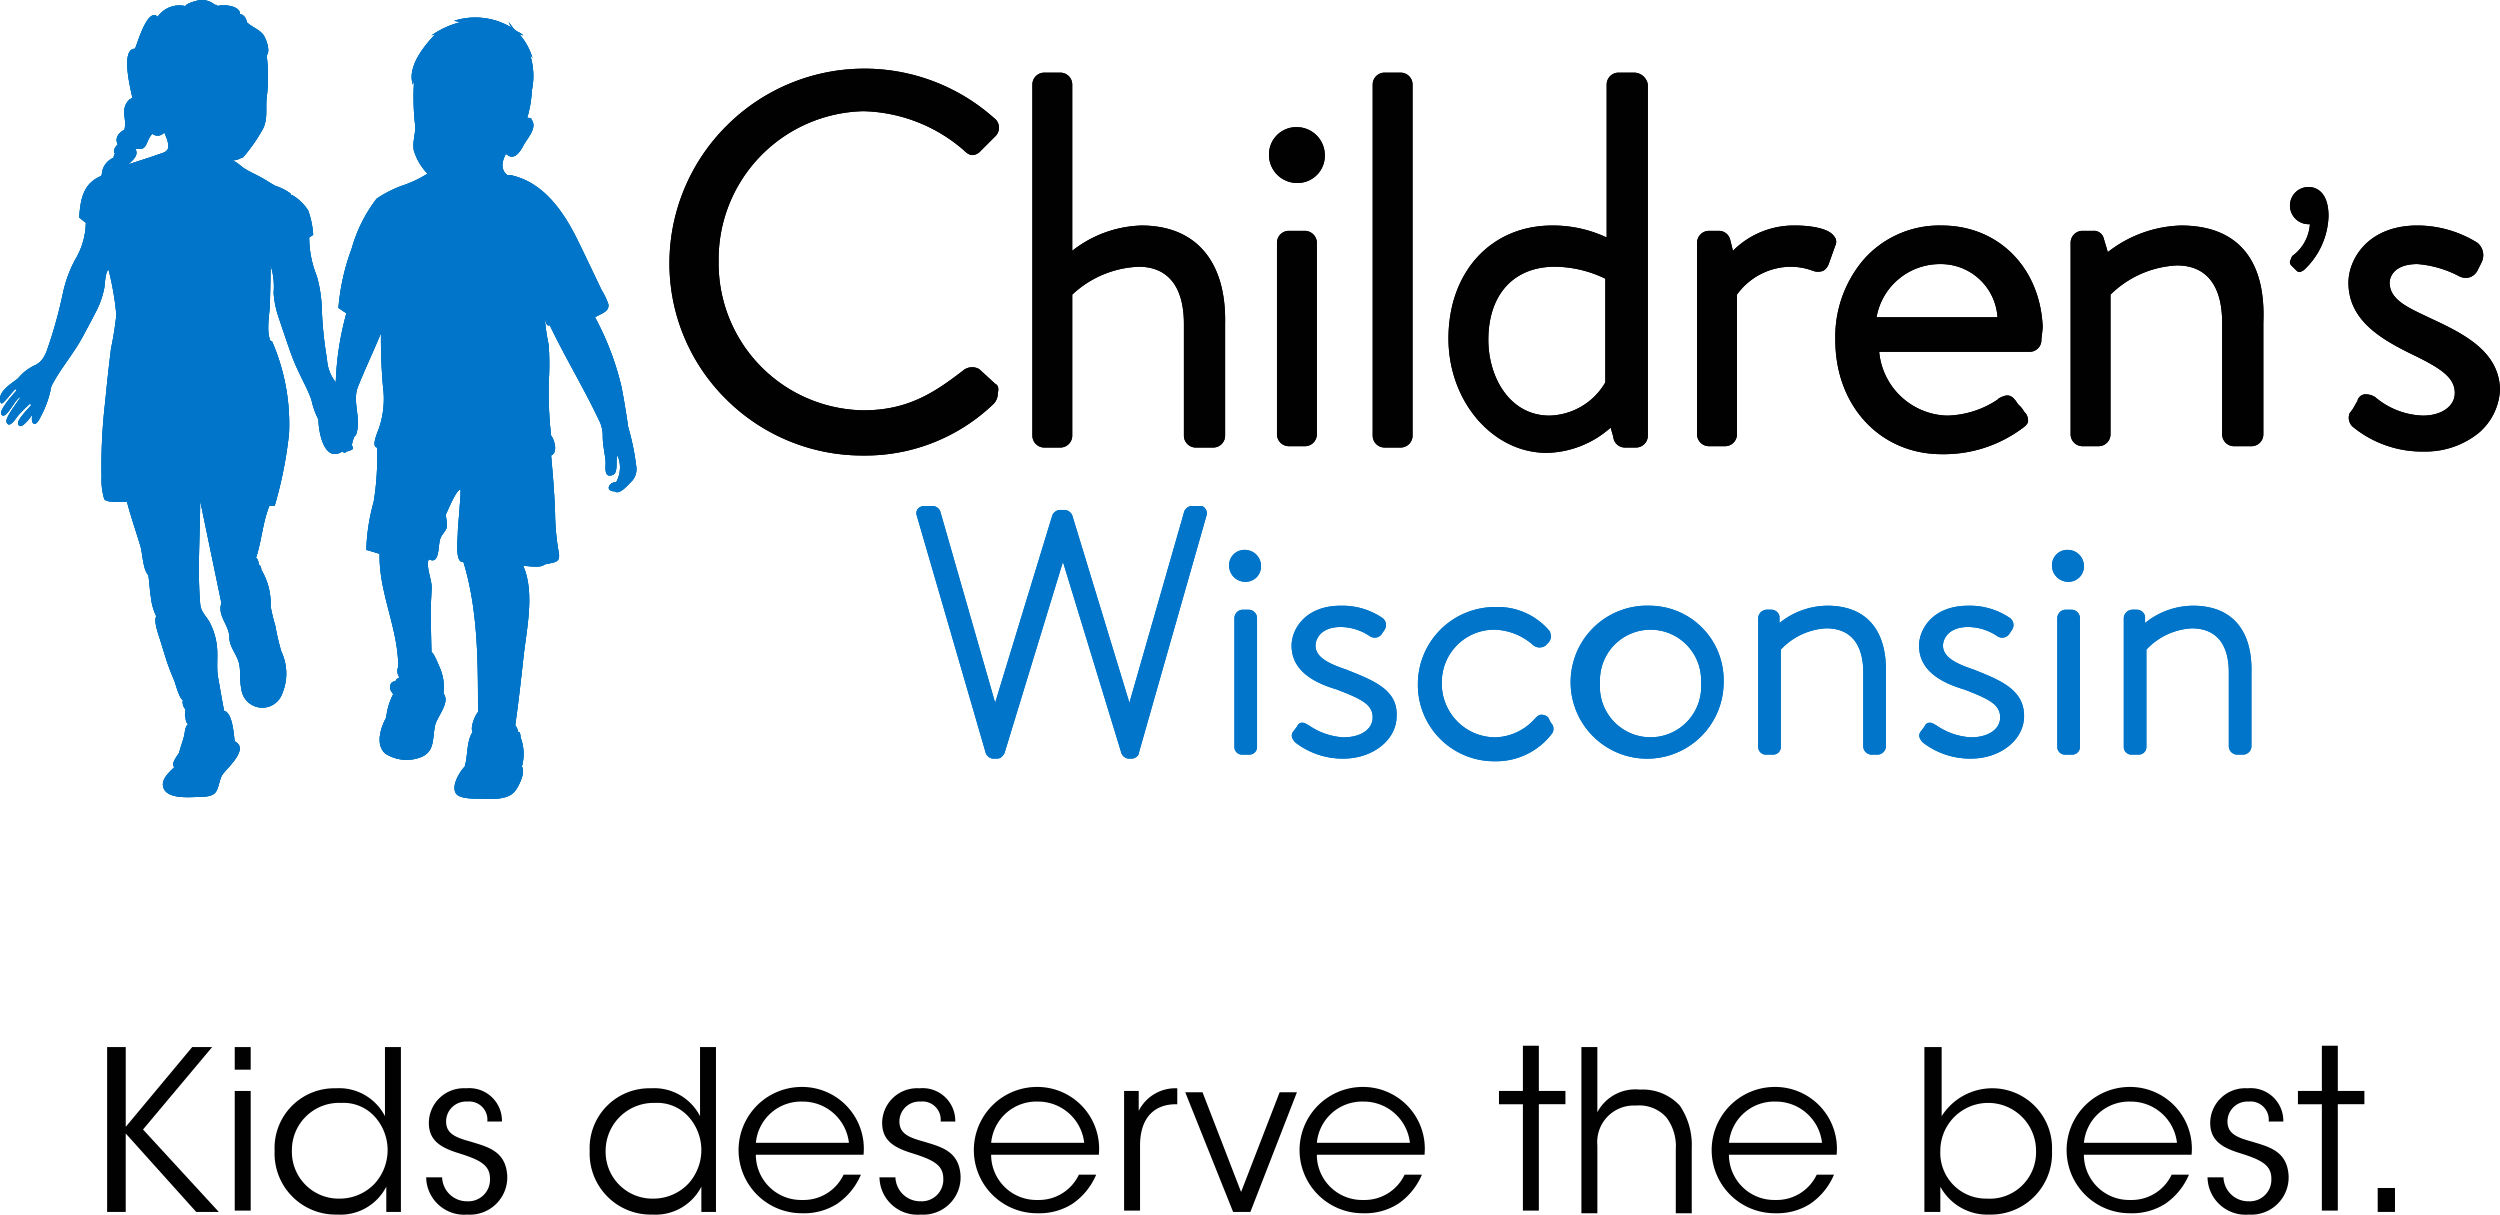 <svg xmlns="http://www.w3.org/2000/svg" id="Layer_1" data-name="Layer 1" viewBox="0 0 193.558 94.037"><defs><style>.cls-1{fill:#010101;}.cls-2{fill:#0075c9;}.cls-3{fill:#0277ba;}</style></defs><title>CW_KDTB_200x100_Option1</title><path class="cls-1" d="M79.489,32.416l-1.235-1.132a1.092,1.092,0,0,0-1.235.103c-2.264,1.75-4.323,3.088-7.719,3.088A11.38,11.38,0,0,1,58.081,22.947,11.47,11.47,0,0,1,69.3,11.316,12.287,12.287,0,0,1,77.019,14.301c.309.309.515.412.72.412a.89.89,0,0,0,.618-.309l1.132-1.132a.926.926,0,0,0-.103-1.441,15.077,15.077,0,0,0-20.688.618,15.039,15.039,0,0,0-4.426,10.601,14.791,14.791,0,0,0,4.426,10.601,14.943,14.943,0,0,0,10.601,4.323,14.328,14.328,0,0,0,10.087-4.014,1.169,1.169,0,0,0,.309-.823C79.798,32.724,79.695,32.519,79.489,32.416Z" transform="translate(-2.442 -2.707)"></path><path class="cls-1" d="M90.811,20.168a9.08,9.08,0,0,0-5.352,1.956V9.258a.922.922,0,0,0-.926-.926h-1.235a.922.922,0,0,0-.926.926V36.43a.922.922,0,0,0,.926.926h1.235a.922.922,0,0,0,.926-.926v-10.91a7.938,7.938,0,0,1,5.146-2.161c2.264,0,3.499,1.544,3.499,4.426v8.646a.922.922,0,0,0,.926.926h1.338a.922.922,0,0,0,.926-.926V27.784C97.398,22.947,95.031,20.168,90.811,20.168Z" transform="translate(-2.442 -2.707)"></path><path class="cls-1" d="M102.853,12.551a2.111,2.111,0,0,0-2.161,2.161,2.174,2.174,0,0,0,2.161,2.161,2.111,2.111,0,0,0,2.161-2.161A2.174,2.174,0,0,0,102.853,12.551Z" transform="translate(-2.442 -2.707)"></path><path class="cls-1" d="M103.471,20.579h-1.235a.922.922,0,0,0-.926.926V36.327a.922.922,0,0,0,.926.926h1.235a.922.922,0,0,0,.926-.926V21.609A.946.946,0,0,0,103.471,20.579Z" transform="translate(-2.442 -2.707)"></path><path class="cls-1" d="M110.881,8.331h-1.235a.922.922,0,0,0-.926.926V36.43a.922.922,0,0,0,.926.926h1.235a.922.922,0,0,0,.926-.926V9.258A.922.922,0,0,0,110.881,8.331Z" transform="translate(-2.442 -2.707)"></path><path class="cls-1" d="M128.996,8.331h-1.235a.922.922,0,0,0-.926.926V21.094a9.766,9.766,0,0,0-4.22-.926c-4.735,0-8.028,3.602-8.028,8.749,0,4.837,3.397,8.852,7.616,8.852a7.67,7.67,0,0,0,4.94-1.956l.206.72a.901.901,0,0,0,.926.823h.823a.922.922,0,0,0,.926-.926V9.258A1.094,1.094,0,0,0,128.996,8.331Zm-2.264,15.953v8.028a5.146,5.146,0,0,1-4.323,2.573c-3.088,0-4.735-2.985-4.735-5.867,0-3.499,1.956-5.661,5.146-5.661A9.09,9.09,0,0,1,126.732,24.285Z" transform="translate(-2.442 -2.707)"></path><path class="cls-1" d="M144.435,20.991c-.412-.618-1.853-.823-2.985-.823a6.642,6.642,0,0,0-4.837,1.956l-.206-.823a.902.902,0,0,0-.926-.72h-.72a.922.922,0,0,0-.926.926V36.327a.922.922,0,0,0,.926.926h1.235a.922.922,0,0,0,.926-.926V25.52a5.173,5.173,0,0,1,4.323-2.161,5.056,5.056,0,0,1,1.544.309,1.127,1.127,0,0,0,.823,0,1.027,1.027,0,0,0,.412-.515l.515-1.441A.634.634,0,0,0,144.435,20.991Z" transform="translate(-2.442 -2.707)"></path><path class="cls-1" d="M152.772,20.168a7.802,7.802,0,0,0-6.073,2.676,9.224,9.224,0,0,0-2.161,6.175c0,5.146,3.499,8.852,8.234,8.852a10.178,10.178,0,0,0,6.175-1.956c.309-.206.515-.412.515-.618a.934.934,0,0,0-.309-.72,1.807,1.807,0,0,0-.412-.515c-.103-.103-.206-.309-.309-.412-.412-.515-.823-.309-1.235-.103l-.103.103a7.275,7.275,0,0,1-3.911,1.235,5.439,5.439,0,0,1-5.249-4.94h11.63a.907.907,0,0,0,.926-.823c0-.309.103-.823.103-1.132C160.388,23.461,157.197,20.168,152.772,20.168Zm4.323,7.102h-9.366a4.983,4.983,0,0,1,4.94-4.117A4.394,4.394,0,0,1,157.094,27.269Z" transform="translate(-2.442 -2.707)"></path><path class="cls-1" d="M171.298,20.168a9.621,9.621,0,0,0-5.661,2.058l-.309-1.029a.783.783,0,0,0-.823-.618h-.823a.922.922,0,0,0-.926.926V36.327a.922.922,0,0,0,.926.926h1.235a.922.922,0,0,0,.926-.926V25.52a7.859,7.859,0,0,1,5.146-2.264c2.264,0,3.499,1.544,3.499,4.426v8.646a.922.922,0,0,0,.926.926h1.338a.922.922,0,0,0,.926-.926V27.681C177.885,22.741,175.621,20.168,171.298,20.168Z" transform="translate(-2.442 -2.707)"></path><path class="cls-1" d="M181.179,17.183a1.441,1.441,0,0,0,0,2.882h.103a3.321,3.321,0,0,1-1.235,2.367h0c-.206.103-.206.309-.309.515a.378.378,0,0,0,.103.309l.309.309c.103.103.206.206.309.206a.78.78,0,0,0,.412-.206,5.953,5.953,0,0,0,1.853-4.117C182.723,17.389,181.59,17.183,181.179,17.183Z" transform="translate(-2.442 -2.707)"></path><path class="cls-1" d="M190.442,27.269l-.206-.103c-1.544-.72-2.779-1.338-2.779-2.573,0-.309.206-1.441,2.161-1.441a8.356,8.356,0,0,1,3.191.926,1.094,1.094,0,0,0,.823.103,1.054,1.054,0,0,0,.618-.515l.309-.618a1.246,1.246,0,0,0-.309-1.544,8.842,8.842,0,0,0-4.632-1.338c-3.911,0-5.352,2.676-5.352,4.426,0,2.882,2.47,4.323,4.735,5.455,2.367,1.132,3.499,1.853,3.499,3.088,0,1.029-1.029,1.75-2.47,1.75a5.993,5.993,0,0,1-3.705-1.441,1.384,1.384,0,0,0-.823-.206.684.684,0,0,0-.515.412c0,.103-.103.206-.206.412a3.204,3.204,0,0,1-.412.618h0a.936.936,0,0,0,.309,1.132,8.469,8.469,0,0,0,5.455,1.853,6.545,6.545,0,0,0,4.22-1.441A4.671,4.671,0,0,0,196,32.827C195.897,29.843,193.118,28.505,190.442,27.269Z" transform="translate(-2.442 -2.707)"></path><path class="cls-2" d="M95.34,41.885h-.618a.652.652,0,0,0-.618.515L89.885,57.118,85.459,42.605a.689.689,0,0,0-.72-.412h-.103a.689.689,0,0,0-.72.412L79.489,57.118,75.269,42.399a.652.652,0,0,0-.618-.515H74.034a.665.665,0,0,0-.515.206.522.522,0,0,0-.103.515l5.352,18.424a.684.684,0,0,0,.515.412h.309c.309,0,.412-.103.618-.412l4.529-14.821,4.529,14.821a.684.684,0,0,0,.515.412h.309c.206,0,.515-.206.515-.412l5.249-18.424a.522.522,0,0,0-.103-.515A.411.411,0,0,0,95.34,41.885Z" transform="translate(-2.442 -2.707)"></path><path class="cls-2" d="M98.839,45.281A1.189,1.189,0,0,0,97.604,46.516a1.252,1.252,0,0,0,1.235,1.235,1.189,1.189,0,0,0,1.235-1.235A1.252,1.252,0,0,0,98.839,45.281Z" transform="translate(-2.442 -2.707)"></path><path class="cls-2" d="M99.148,49.913H98.633a.664.664,0,0,0-.618.618v9.984a.593.593,0,0,0,.618.618h.515a.593.593,0,0,0,.618-.618v-9.984A.664.664,0,0,0,99.148,49.913Z" transform="translate(-2.442 -2.707)"></path><path class="cls-2" d="M106.661,54.545c-1.544-.515-2.367-1.029-2.367-1.853,0-.515.412-1.441,1.956-1.441a4.095,4.095,0,0,1,2.264.72.67.67,0,0,0,.926-.206l.206-.309a.67.67,0,0,0-.206-.926,5.523,5.523,0,0,0-3.191-.926c-2.779,0-3.808,1.853-3.808,3.088,0,1.956,1.75,2.882,3.499,3.397,1.853.72,2.779,1.132,2.779,2.161,0,.926-.926,1.544-2.264,1.544a5.229,5.229,0,0,1-2.676-.926c-.206-.103-.309-.206-.515-.206s-.309.103-.412.309l-.309.412h0c-.206.309,0,.618.206.823a5.993,5.993,0,0,0,3.705,1.235c2.264,0,4.117-1.441,4.117-3.294C110.675,56.088,108.72,55.368,106.661,54.545Z" transform="translate(-2.442 -2.707)"></path><path class="cls-2" d="M122.306,58.25a.786.786,0,0,0-.515-.206c-.206,0-.309.103-.515.309h0a4.251,4.251,0,0,1-3.088,1.441,4.152,4.152,0,0,1-4.117-4.22,4.064,4.064,0,0,1,4.117-4.117,4.724,4.724,0,0,1,2.882,1.132.792.792,0,0,0,1.029.103l.206-.206a.78.78,0,0,0,.206-.412.928.928,0,0,0-.103-.515,5.236,5.236,0,0,0-4.22-1.853,5.974,5.974,0,0,0-5.97,5.97,5.909,5.909,0,0,0,5.97,5.97,5.422,5.422,0,0,0,4.426-2.161.646.646,0,0,0-.103-.823Z" transform="translate(-2.442 -2.707)"></path><path class="cls-2" d="M130.231,49.604a5.924,5.924,0,1,0,5.661,5.867A5.756,5.756,0,0,0,130.231,49.604Zm3.911,5.97a3.922,3.922,0,1,1-7.822,0,3.916,3.916,0,1,1,7.822,0Z" transform="translate(-2.442 -2.707)"></path><path class="cls-2" d="M143.92,49.604a5.957,5.957,0,0,0-3.705,1.338v-.515a.652.652,0,0,0-.618-.515h-.309a.688.688,0,0,0-.72.618v9.984a.593.593,0,0,0,.618.618h.515a.593.593,0,0,0,.618-.618v-7.513a5.199,5.199,0,0,1,3.499-1.647c2.367,0,2.882,1.853,2.882,3.397v5.764a.664.664,0,0,0,.618.618h.515a.664.664,0,0,0,.618-.618V54.853C148.552,51.457,146.905,49.604,143.92,49.604Z" transform="translate(-2.442 -2.707)"></path><path class="cls-2" d="M155.242,54.545c-1.544-.515-2.367-1.029-2.367-1.853,0-.515.412-1.441,1.956-1.441a4.095,4.095,0,0,1,2.264.72.67.67,0,0,0,.926-.206l.206-.309a.67.67,0,0,0-.206-.926,5.523,5.523,0,0,0-3.191-.926c-2.779,0-3.808,1.853-3.808,3.088,0,1.956,1.75,2.882,3.499,3.397,1.853.72,2.779,1.132,2.779,2.161,0,.926-.926,1.544-2.264,1.544a5.229,5.229,0,0,1-2.676-.926c-.206-.103-.309-.206-.515-.206s-.309.103-.412.309l-.309.412h0c-.206.309,0,.618.206.823a5.993,5.993,0,0,0,3.705,1.235c2.264,0,4.117-1.441,4.117-3.294C159.153,56.088,157.3,55.368,155.242,54.545Z" transform="translate(-2.442 -2.707)"></path><path class="cls-2" d="M162.858,49.913h-.515a.664.664,0,0,0-.618.618v9.984a.593.593,0,0,0,.618.618h.515a.593.593,0,0,0,.618-.618v-9.984A.664.664,0,0,0,162.858,49.913Z" transform="translate(-2.442 -2.707)"></path><path class="cls-2" d="M162.549,45.281a1.189,1.189,0,0,0-1.235,1.235,1.252,1.252,0,0,0,1.235,1.235,1.189,1.189,0,0,0,1.235-1.235A1.252,1.252,0,0,0,162.549,45.281Z" transform="translate(-2.442 -2.707)"></path><path class="cls-2" d="M172.224,49.604a5.957,5.957,0,0,0-3.705,1.338v-.515a.652.652,0,0,0-.618-.515h-.309a.688.688,0,0,0-.72.618v9.984a.593.593,0,0,0,.618.618h.515a.593.593,0,0,0,.618-.618v-7.513a5.199,5.199,0,0,1,3.499-1.647c2.367,0,2.882,1.853,2.882,3.397v5.764a.664.664,0,0,0,.618.618h.515a.664.664,0,0,0,.618-.618V54.853C176.856,51.457,175.209,49.604,172.224,49.604Z" transform="translate(-2.442 -2.707)"></path><path class="cls-3" d="M48.715,40.341" transform="translate(-2.442 -2.707)"></path><path class="cls-3" d="M51.7,38.797a18.857,18.857,0,0,0-.624-3.03c-.149-1.064-.322-2.125-.532-3.179a21.835,21.835,0,0,0-2.035-5.318c.486-.292,1.147-.442,1.027-1.033a5.265,5.265,0,0,0-.503-1.047c-.631-1.312-1.248-2.632-1.893-3.937-1.079-2.185-2.646-4.48-5.218-4.995h-.206c-.558-.446-.4-1.089-.103-1.647.624.602,1.094-.147,1.365-.658.298-.561,1.12-1.382.59-2.018,0,0,.103-.103-.309-.103a9.156,9.156,0,0,0,.364-2.141,5.429,5.429,0,0,0-.159-2.799l.206.309a4.863,4.863,0,0,0-1.029-1.853l.309.103c-.181-.212-.408-.242-.618-.412-.201-.163-.33-.433-.515-.618l.206.412a5.425,5.425,0,0,0-4.426-.515l.515.103a6.759,6.759,0,0,0-2.264,1.029l.309-.103c-.862.881-2.211,2.528-1.75,3.911l.103-.412a19.259,19.259,0,0,0,.065,3.48c.083.685-.216,1.328-.095,2.022a4.506,4.506,0,0,0,1.06,1.806,8.743,8.743,0,0,1-1.956.926,9.228,9.228,0,0,0-1.983,1.008,11.497,11.497,0,0,0-1.936,3.883A17.115,17.115,0,0,0,28.644,26.549l.618.412a22.668,22.668,0,0,0-.823,5.352,3.154,3.154,0,0,1-.682-1.813,28.654,28.654,0,0,1-.392-3.698,10.676,10.676,0,0,0-.392-2.708,8.034,8.034,0,0,1-.592-3l.309-.206a6.912,6.912,0,0,0-.384-1.875,3.618,3.618,0,0,0-1.263-1.213h-.103v-.103h0A3.892,3.892,0,0,0,23.78,17.105c-.361-.185-.697-.424-1.053-.622-.438-.243-.9-.449-1.328-.708-.304-.184-.726-.651-1.091-.651a1.321,1.321,0,0,0,.823-.206h.103a12.55,12.55,0,0,0,1.447-2.029c.545-.841.31-1.665.406-2.603a13.047,13.047,0,0,0,0-3.294c.321-.321-.048-1.344-.297-1.639-.33-.391-.883-.571-1.247-.934,0-.237-.251-.618-.515-.618,0-.682-1.358-.774-1.75-.618,0-.103-.103-.103-.206-.103A1.515,1.515,0,0,0,17.765,2.745c-.169.037-.957.242-.957.44a2.044,2.044,0,0,0-2.161.823c-.779-.779-1.605,2.181-1.75,2.47-1.173,0-.303,3.272-.206,3.808-.103,0-.103.103-.206.103-.803.804-.181,1.446-.412,2.367-.429.214-.768.625-.515,1.132-.206.206-.412.515-.206.72a.378.378,0,0,0-.103.309,1.473,1.473,0,0,0-.926,1.338l-.103.103h0c-1.377.598-1.551,1.856-1.647,3.191l.515.412a5.703,5.703,0,0,1-.835,2.865,9.924,9.924,0,0,0-.962,2.687,35.217,35.217,0,0,1-.958,3.565c-.264.762-.413,1.524-1.156,1.896a3.675,3.675,0,0,0-1.338,1.029h0c-.468.374-1.486.965-1.391,1.679.061.456.214.226.482-.059.244-.26.439-.548.704-.796l.103.103c-.144.147-1.373,1.516-1.203,1.832.335.621,1.121-1.317,1.512-1.317-.184.307-1.22,1.605-1.1,1.935.203.559.711-.254.849-.443a10.932,10.932,0,0,1,.971-.977l.103.103c-.189.227-1.104,1.148-1.029,1.441.165.651.983-.534,1.132-.72-.071.176-.14.736.16.736.233 0.0.481-.618.578-.787a7.685,7.685,0,0,0,.703-2.11h0c.658-1.316,1.677-2.461,2.386-3.765.379-.697.754-1.395,1.114-2.102a6.755,6.755,0,0,0,.593-1.704c.077-.364.059-1.212.333-1.486a21.31,21.31,0,0,1,.611,3.53,25.657,25.657,0,0,1-.413,2.597c-.165,1.356-.317,2.713-.443,4.074a41.987,41.987,0,0,0-.288,5.811,5.284,5.284,0,0,0,.21,1.781c.263.303,1.344.191,1.763.219.296,1.161.702,2.283,1.04,3.43.16.543.191,1.815.607,2.231.093.56.101,1.128.197,1.688a4.504,4.504,0,0,0,.42,1.503c-.221.344.159,1.387.287,1.788.168.524.321,1.054.491,1.578.173.533.373,1.043.593,1.554.124.289.393,1.417.687,1.564a.806.806,0,0,0,.206.72c-.018.126-.09.527,0,.618,0,0,0,.412.206.515-.28.251-.237.647-.332.981-.121.429-.269.852-.389,1.284-.08.082-.744,1.029-.309,1.029-.429.429-1.179,1.046-.849,1.724.366.751,1.797.646,2.469.63.41-.01,1.144.018,1.468-.296.319-.308.336-1.057.599-1.444.339-.498,2.107-1.989.945-2.57-.078-.504-.156-2.201-.823-2.367-.171-.841-.298-1.673-.455-2.515-.17-.911.012-1.77-.126-2.676a5.148,5.148,0,0,0-.583-1.737c-.312-.504-.639-.763-.69-1.371-.218-2.617,0-5.336,0-7.964l1.647,7.925c-.337.998.618,1.697.618,2.676h0c0,.683.54,1.263.721,1.894.189.66.047,1.38.202,2.053a1.633,1.633,0,0,0,3.166.384,3.973,3.973,0,0,0-.067-3.251A17.842,17.842,0,0,1,23.756,51.148a12.396,12.396,0,0,1-.364-1.521,4.999,4.999,0,0,0-.717-2.802s0-.309-.206-.412c0,0,0-.412-.206-.515.437-1.308.512-2.72,1.029-4.014h.412a31.771,31.771,0,0,0,1.114-5.598,16.012,16.012,0,0,0-1.32-7.164h-.103c-.375-.767-.069-2.117-.053-2.934.018-.977.049-1.955.053-2.933a5.401,5.401,0,0,1,.232,2.124,7.549,7.549,0,0,0,.431,2.027c.324.958.638,1.92.986,2.869.246.671.555,1.289.863,1.932a13.08,13.08,0,0,1,.646,1.442,5.938,5.938,0,0,0,.546,1.544c0,.867.404,3.376,1.853,2.47.206.206.309,0,.309,0a1.229,1.229,0,0,0,.515-.206,1.037,1.037,0,0,0-.103-.309h0c.055-.11.147-.72.309-.72h0c.497-1.243-.305-2.597.176-3.788.561-1.392,1.203-2.751,1.78-4.137a41.424,41.424,0,0,0,.211,4.684,7.099,7.099,0,0,1-.314,2.521c-.076.313-.7,1.548-.206,1.647a20.853,20.853,0,0,1-.253,4.199,15.251,15.251,0,0,0-.571,3.727s.72.206,1.029.309C31.757,48.579,33.276,51.331,33.276,54.339a.823.823,0,0,0,.103.823s-.309.103-.309.309c-.331-.041-.459.251-.412.566.034.23.274.386.206.463a4.87,4.87,0,0,0-.515,1.75c-.43.782-.859,2.087-.088,2.795a3.05,3.05,0,0,0,2.602.344c1.275-.393,1.043-1.46,1.256-2.491.145-.703,1.214-1.803.656-2.501a3.777,3.777,0,0,0-.233-1.879c-.095-.199-.519-1.311-.694-1.311-.03-1.197-.055-2.396-.044-3.594.004-.476.047-.949.058-1.424.014-.58-.474-1.679-.22-2.187.874.467.684-1.074.899-1.624.11-.28.35-.49.47-.777.109-.261-.112-1.098-.031-1.098.119-.248.819-1.952,1.107-1.882.078.019-.204,3.019-.2,3.307.005.453-.246,2.425.431,2.28,1.143,3.714,1.132,7.764,1.132,11.63-.232.267-.63,1.212-.412,1.544-.491.704-.36,1.868-.618,2.676-.384.408-1.062,1.489-.675,2.081.299.457,1.531.391,1.976.407.749.026,1.908.097,2.495-.479.341-.335.94-1.543.63-2.009a3.593,3.593,0,0,0-.103-2.264s0-.515-.206-.412a.804.804,0,0,0-.206-.515c.252-1.761.45-3.53.643-5.298.233-2.133.89-4.993-.025-7.053.391,0,1.348.195,1.647-.103.787-.198,1.265-.102,1.1-.957a18.507,18.507,0,0,1-.278-2.975c-.046-1.507-.171-3.007-.308-4.508.547-.237.264-1.191,0-1.544a29.024,29.024,0,0,1-.154-4.683,22.856,22.856,0,0,0-.031-2.329,14.74,14.74,0,0,1-.329-2.56c.019.156.029,1.221.412,1.029,1.175,2.468,2.604,4.807,3.774,7.278a2.705,2.705,0,0,1,.328,1.327c-.002.707.163,1.268.22,1.946.03.35-.176,1.291.518,1.056.517-.175.21-1.117.408-1.521a2.358,2.358,0,0,1-.103,2.058c-.576.002-.899.72-.103.72.35.311,1.069-.554,1.338-.823A1.377,1.377,0,0,0,51.7,38.797ZM12.382,15.433h0c.325-.325.861-.715.515-1.235,1.029.257.787-.582,1.338-1.132a.665.665,0,0,0,.926-.103c.133.333.456.988.245,1.331-.138.224-.458.281-.713.372C13.929,14.94,13.152,15.177,12.382,15.433Z" transform="translate(-2.442 -2.707)"></path><path class="cls-1" d="M79.489,32.416l-1.235-1.132a1.092,1.092,0,0,0-1.235.103c-2.264,1.75-4.323,3.088-7.719,3.088A11.38,11.38,0,0,1,58.081,22.947,11.47,11.47,0,0,1,69.3,11.316,12.287,12.287,0,0,1,77.019,14.301c.309.309.515.412.72.412a.89.89,0,0,0,.618-.309l1.132-1.132a.926.926,0,0,0-.103-1.441,15.077,15.077,0,0,0-20.688.618,15.039,15.039,0,0,0-4.426,10.601,14.791,14.791,0,0,0,4.426,10.601,14.943,14.943,0,0,0,10.601,4.323,14.328,14.328,0,0,0,10.087-4.014,1.169,1.169,0,0,0,.309-.823C79.798,32.724,79.695,32.519,79.489,32.416Z" transform="translate(-2.442 -2.707)"></path><path class="cls-1" d="M90.811,20.168a9.08,9.08,0,0,0-5.352,1.956V9.258a.922.922,0,0,0-.926-.926h-1.235a.922.922,0,0,0-.926.926V36.43a.922.922,0,0,0,.926.926h1.235a.922.922,0,0,0,.926-.926v-10.91a7.938,7.938,0,0,1,5.146-2.161c2.264,0,3.499,1.544,3.499,4.426v8.646a.922.922,0,0,0,.926.926h1.338a.922.922,0,0,0,.926-.926V27.784C97.398,22.947,95.031,20.168,90.811,20.168Z" transform="translate(-2.442 -2.707)"></path><path class="cls-1" d="M102.853,12.551a2.111,2.111,0,0,0-2.161,2.161,2.174,2.174,0,0,0,2.161,2.161,2.111,2.111,0,0,0,2.161-2.161A2.174,2.174,0,0,0,102.853,12.551Z" transform="translate(-2.442 -2.707)"></path><path class="cls-1" d="M103.471,20.579h-1.235a.922.922,0,0,0-.926.926V36.327a.922.922,0,0,0,.926.926h1.235a.922.922,0,0,0,.926-.926V21.609A.946.946,0,0,0,103.471,20.579Z" transform="translate(-2.442 -2.707)"></path><path class="cls-1" d="M110.881,8.331h-1.235a.922.922,0,0,0-.926.926V36.43a.922.922,0,0,0,.926.926h1.235a.922.922,0,0,0,.926-.926V9.258A.922.922,0,0,0,110.881,8.331Z" transform="translate(-2.442 -2.707)"></path><path class="cls-1" d="M128.996,8.331h-1.235a.922.922,0,0,0-.926.926V21.094a9.766,9.766,0,0,0-4.22-.926c-4.735,0-8.028,3.602-8.028,8.749,0,4.837,3.397,8.852,7.616,8.852a7.67,7.67,0,0,0,4.94-1.956l.206.72a.901.901,0,0,0,.926.823h.823a.922.922,0,0,0,.926-.926V9.258A1.094,1.094,0,0,0,128.996,8.331Zm-2.264,15.953v8.028a5.146,5.146,0,0,1-4.323,2.573c-3.088,0-4.735-2.985-4.735-5.867,0-3.499,1.956-5.661,5.146-5.661A9.09,9.09,0,0,1,126.732,24.285Z" transform="translate(-2.442 -2.707)"></path><path class="cls-1" d="M144.435,20.991c-.412-.618-1.853-.823-2.985-.823a6.642,6.642,0,0,0-4.837,1.956l-.206-.823a.902.902,0,0,0-.926-.72h-.72a.922.922,0,0,0-.926.926V36.327a.922.922,0,0,0,.926.926h1.235a.922.922,0,0,0,.926-.926V25.52a5.173,5.173,0,0,1,4.323-2.161,5.056,5.056,0,0,1,1.544.309,1.127,1.127,0,0,0,.823,0,1.027,1.027,0,0,0,.412-.515l.515-1.441A.634.634,0,0,0,144.435,20.991Z" transform="translate(-2.442 -2.707)"></path><path class="cls-1" d="M152.772,20.168a7.802,7.802,0,0,0-6.073,2.676,9.224,9.224,0,0,0-2.161,6.175c0,5.146,3.499,8.852,8.234,8.852a10.178,10.178,0,0,0,6.175-1.956c.309-.206.515-.412.515-.618a.934.934,0,0,0-.309-.72,1.807,1.807,0,0,0-.412-.515c-.103-.103-.206-.309-.309-.412-.412-.515-.823-.309-1.235-.103l-.103.103a7.275,7.275,0,0,1-3.911,1.235,5.439,5.439,0,0,1-5.249-4.94h11.63a.907.907,0,0,0,.926-.823c0-.309.103-.823.103-1.132C160.388,23.461,157.197,20.168,152.772,20.168Zm4.323,7.102h-9.366a4.983,4.983,0,0,1,4.94-4.117A4.394,4.394,0,0,1,157.094,27.269Z" transform="translate(-2.442 -2.707)"></path><path class="cls-1" d="M171.298,20.168a9.621,9.621,0,0,0-5.661,2.058l-.309-1.029a.783.783,0,0,0-.823-.618h-.823a.922.922,0,0,0-.926.926V36.327a.922.922,0,0,0,.926.926h1.235a.922.922,0,0,0,.926-.926V25.52a7.859,7.859,0,0,1,5.146-2.264c2.264,0,3.499,1.544,3.499,4.426v8.646a.922.922,0,0,0,.926.926h1.338a.922.922,0,0,0,.926-.926V27.681C177.885,22.741,175.621,20.168,171.298,20.168Z" transform="translate(-2.442 -2.707)"></path><path class="cls-1" d="M181.179,17.183a1.441,1.441,0,0,0,0,2.882h.103a3.321,3.321,0,0,1-1.235,2.367h0c-.206.103-.206.309-.309.515a.378.378,0,0,0,.103.309l.309.309c.103.103.206.206.309.206a.78.78,0,0,0,.412-.206,5.953,5.953,0,0,0,1.853-4.117C182.723,17.389,181.59,17.183,181.179,17.183Z" transform="translate(-2.442 -2.707)"></path><path class="cls-1" d="M190.442,27.269l-.206-.103c-1.544-.72-2.779-1.338-2.779-2.573,0-.309.206-1.441,2.161-1.441a8.356,8.356,0,0,1,3.191.926,1.094,1.094,0,0,0,.823.103,1.054,1.054,0,0,0,.618-.515l.309-.618a1.246,1.246,0,0,0-.309-1.544,8.842,8.842,0,0,0-4.632-1.338c-3.911,0-5.352,2.676-5.352,4.426,0,2.882,2.47,4.323,4.735,5.455,2.367,1.132,3.499,1.853,3.499,3.088,0,1.029-1.029,1.75-2.47,1.75a5.993,5.993,0,0,1-3.705-1.441,1.384,1.384,0,0,0-.823-.206.684.684,0,0,0-.515.412c0,.103-.103.206-.206.412a3.204,3.204,0,0,1-.412.618h0a.936.936,0,0,0,.309,1.132,8.469,8.469,0,0,0,5.455,1.853,6.545,6.545,0,0,0,4.22-1.441A4.671,4.671,0,0,0,196,32.827C195.897,29.843,193.118,28.505,190.442,27.269Z" transform="translate(-2.442 -2.707)"></path><path class="cls-2" d="M95.34,41.885h-.618a.652.652,0,0,0-.618.515L89.885,57.118,85.459,42.605a.689.689,0,0,0-.72-.412h-.103a.689.689,0,0,0-.72.412L79.489,57.118,75.269,42.399a.652.652,0,0,0-.618-.515H74.034a.665.665,0,0,0-.515.206.522.522,0,0,0-.103.515l5.352,18.424a.684.684,0,0,0,.515.412h.309c.309,0,.412-.103.618-.412l4.529-14.821,4.529,14.821a.684.684,0,0,0,.515.412h.309c.206,0,.515-.206.515-.412l5.249-18.424a.522.522,0,0,0-.103-.515A.411.411,0,0,0,95.34,41.885Z" transform="translate(-2.442 -2.707)"></path><path class="cls-2" d="M98.839,45.281A1.189,1.189,0,0,0,97.604,46.516a1.252,1.252,0,0,0,1.235,1.235,1.189,1.189,0,0,0,1.235-1.235A1.252,1.252,0,0,0,98.839,45.281Z" transform="translate(-2.442 -2.707)"></path><path class="cls-2" d="M99.148,49.913H98.633a.664.664,0,0,0-.618.618v9.984a.593.593,0,0,0,.618.618h.515a.593.593,0,0,0,.618-.618v-9.984A.664.664,0,0,0,99.148,49.913Z" transform="translate(-2.442 -2.707)"></path><path class="cls-2" d="M106.661,54.545c-1.544-.515-2.367-1.029-2.367-1.853,0-.515.412-1.441,1.956-1.441a4.095,4.095,0,0,1,2.264.72.67.67,0,0,0,.926-.206l.206-.309a.67.67,0,0,0-.206-.926,5.523,5.523,0,0,0-3.191-.926c-2.779,0-3.808,1.853-3.808,3.088,0,1.956,1.75,2.882,3.499,3.397,1.853.72,2.779,1.132,2.779,2.161,0,.926-.926,1.544-2.264,1.544a5.229,5.229,0,0,1-2.676-.926c-.206-.103-.309-.206-.515-.206s-.309.103-.412.309l-.309.412h0c-.206.309,0,.618.206.823a5.993,5.993,0,0,0,3.705,1.235c2.264,0,4.117-1.441,4.117-3.294C110.675,56.088,108.72,55.368,106.661,54.545Z" transform="translate(-2.442 -2.707)"></path><path class="cls-2" d="M122.306,58.25a.786.786,0,0,0-.515-.206c-.206,0-.309.103-.515.309h0a4.251,4.251,0,0,1-3.088,1.441,4.152,4.152,0,0,1-4.117-4.22,4.064,4.064,0,0,1,4.117-4.117,4.724,4.724,0,0,1,2.882,1.132.792.792,0,0,0,1.029.103l.206-.206a.78.78,0,0,0,.206-.412.928.928,0,0,0-.103-.515,5.236,5.236,0,0,0-4.22-1.853,5.974,5.974,0,0,0-5.97,5.97,5.909,5.909,0,0,0,5.97,5.97,5.422,5.422,0,0,0,4.426-2.161.646.646,0,0,0-.103-.823Z" transform="translate(-2.442 -2.707)"></path><path class="cls-2" d="M130.231,49.604a5.924,5.924,0,1,0,5.661,5.867A5.756,5.756,0,0,0,130.231,49.604Zm3.911,5.97a3.922,3.922,0,1,1-7.822,0,3.916,3.916,0,1,1,7.822,0Z" transform="translate(-2.442 -2.707)"></path><path class="cls-2" d="M143.92,49.604a5.957,5.957,0,0,0-3.705,1.338v-.515a.652.652,0,0,0-.618-.515h-.309a.688.688,0,0,0-.72.618v9.984a.593.593,0,0,0,.618.618h.515a.593.593,0,0,0,.618-.618v-7.513a5.199,5.199,0,0,1,3.499-1.647c2.367,0,2.882,1.853,2.882,3.397v5.764a.664.664,0,0,0,.618.618h.515a.664.664,0,0,0,.618-.618V54.853C148.552,51.457,146.905,49.604,143.92,49.604Z" transform="translate(-2.442 -2.707)"></path><path class="cls-2" d="M155.242,54.545c-1.544-.515-2.367-1.029-2.367-1.853,0-.515.412-1.441,1.956-1.441a4.095,4.095,0,0,1,2.264.72.67.67,0,0,0,.926-.206l.206-.309a.67.67,0,0,0-.206-.926,5.523,5.523,0,0,0-3.191-.926c-2.779,0-3.808,1.853-3.808,3.088,0,1.956,1.75,2.882,3.499,3.397,1.853.72,2.779,1.132,2.779,2.161,0,.926-.926,1.544-2.264,1.544a5.229,5.229,0,0,1-2.676-.926c-.206-.103-.309-.206-.515-.206s-.309.103-.412.309l-.309.412h0c-.206.309,0,.618.206.823a5.993,5.993,0,0,0,3.705,1.235c2.264,0,4.117-1.441,4.117-3.294C159.153,56.088,157.3,55.368,155.242,54.545Z" transform="translate(-2.442 -2.707)"></path><path class="cls-2" d="M162.858,49.913h-.515a.664.664,0,0,0-.618.618v9.984a.593.593,0,0,0,.618.618h.515a.593.593,0,0,0,.618-.618v-9.984A.664.664,0,0,0,162.858,49.913Z" transform="translate(-2.442 -2.707)"></path><path class="cls-2" d="M162.549,45.281a1.189,1.189,0,0,0-1.235,1.235,1.252,1.252,0,0,0,1.235,1.235,1.189,1.189,0,0,0,1.235-1.235A1.252,1.252,0,0,0,162.549,45.281Z" transform="translate(-2.442 -2.707)"></path><path class="cls-2" d="M172.224,49.604a5.957,5.957,0,0,0-3.705,1.338v-.515a.652.652,0,0,0-.618-.515h-.309a.688.688,0,0,0-.72.618v9.984a.593.593,0,0,0,.618.618h.515a.593.593,0,0,0,.618-.618v-7.513a5.199,5.199,0,0,1,3.499-1.647c2.367,0,2.882,1.853,2.882,3.397v5.764a.664.664,0,0,0,.618.618h.515a.664.664,0,0,0,.618-.618V54.853C176.856,51.457,175.209,49.604,172.224,49.604Z" transform="translate(-2.442 -2.707)"></path><path class="cls-3" d="M48.715,40.341" transform="translate(-2.442 -2.707)"></path><path class="cls-3" d="M51.7,38.797a18.857,18.857,0,0,0-.624-3.03c-.149-1.064-.322-2.125-.532-3.179a21.835,21.835,0,0,0-2.035-5.318c.486-.292,1.147-.442,1.027-1.033a5.265,5.265,0,0,0-.503-1.047c-.631-1.312-1.248-2.632-1.893-3.937-1.079-2.185-2.646-4.48-5.218-4.995h-.206c-.558-.446-.4-1.089-.103-1.647.624.602,1.094-.147,1.365-.658.298-.561,1.12-1.382.59-2.018,0,0,.103-.103-.309-.103a9.156,9.156,0,0,0,.364-2.141,5.429,5.429,0,0,0-.159-2.799l.206.309a4.863,4.863,0,0,0-1.029-1.853l.309.103c-.181-.212-.408-.242-.618-.412-.201-.163-.33-.433-.515-.618l.206.412a5.425,5.425,0,0,0-4.426-.515l.515.103a6.759,6.759,0,0,0-2.264,1.029l.309-.103c-.862.881-2.211,2.528-1.75,3.911l.103-.412a19.259,19.259,0,0,0,.065,3.48c.083.685-.216,1.328-.095,2.022a4.506,4.506,0,0,0,1.06,1.806,8.743,8.743,0,0,1-1.956.926,9.228,9.228,0,0,0-1.983,1.008,11.497,11.497,0,0,0-1.936,3.883A17.115,17.115,0,0,0,28.644,26.549l.618.412a22.668,22.668,0,0,0-.823,5.352,3.154,3.154,0,0,1-.682-1.813,28.654,28.654,0,0,1-.392-3.698,10.676,10.676,0,0,0-.392-2.708,8.034,8.034,0,0,1-.592-3l.309-.206a6.912,6.912,0,0,0-.384-1.875,3.618,3.618,0,0,0-1.263-1.213h-.103v-.103h0A3.892,3.892,0,0,0,23.78,17.105c-.361-.185-.697-.424-1.053-.622-.438-.243-.9-.449-1.328-.708-.304-.184-.726-.651-1.091-.651a1.321,1.321,0,0,0,.823-.206h.103a12.55,12.55,0,0,0,1.447-2.029c.545-.841.31-1.665.406-2.603a13.047,13.047,0,0,0,0-3.294c.321-.321-.048-1.344-.297-1.639-.33-.391-.883-.571-1.247-.934,0-.237-.251-.618-.515-.618,0-.682-1.358-.774-1.75-.618,0-.103-.103-.103-.206-.103A1.515,1.515,0,0,0,17.765,2.745c-.169.037-.957.242-.957.44a2.044,2.044,0,0,0-2.161.823c-.779-.779-1.605,2.181-1.75,2.47-1.173,0-.303,3.272-.206,3.808-.103,0-.103.103-.206.103-.803.804-.181,1.446-.412,2.367-.429.214-.768.625-.515,1.132-.206.206-.412.515-.206.72a.378.378,0,0,0-.103.309,1.473,1.473,0,0,0-.926,1.338l-.103.103h0c-1.377.598-1.551,1.856-1.647,3.191l.515.412a5.703,5.703,0,0,1-.835,2.865,9.924,9.924,0,0,0-.962,2.687,35.217,35.217,0,0,1-.958,3.565c-.264.762-.413,1.524-1.156,1.896a3.675,3.675,0,0,0-1.338,1.029h0c-.468.374-1.486.965-1.391,1.679.061.456.214.226.482-.059.244-.26.439-.548.704-.796l.103.103c-.144.147-1.373,1.516-1.203,1.832.335.621,1.121-1.317,1.512-1.317-.184.307-1.22,1.605-1.1,1.935.203.559.711-.254.849-.443a10.932,10.932,0,0,1,.971-.977l.103.103c-.189.227-1.104,1.148-1.029,1.441.165.651.983-.534,1.132-.72-.071.176-.14.736.16.736.233 0.0.481-.618.578-.787a7.685,7.685,0,0,0,.703-2.11h0c.658-1.316,1.677-2.461,2.386-3.765.379-.697.754-1.395,1.114-2.102a6.755,6.755,0,0,0,.593-1.704c.077-.364.059-1.212.333-1.486a21.31,21.31,0,0,1,.611,3.53,25.657,25.657,0,0,1-.413,2.597c-.165,1.356-.317,2.713-.443,4.074a41.987,41.987,0,0,0-.288,5.811,5.284,5.284,0,0,0,.21,1.781c.263.303,1.344.191,1.763.219.296,1.161.702,2.283,1.04,3.43.16.543.191,1.815.607,2.231.093.56.101,1.128.197,1.688a4.504,4.504,0,0,0,.42,1.503c-.221.344.159,1.387.287,1.788.168.524.321,1.054.491,1.578.173.533.373,1.043.593,1.554.124.289.393,1.417.687,1.564a.806.806,0,0,0,.206.72c-.018.126-.09.527,0,.618,0,0,0,.412.206.515-.28.251-.237.647-.332.981-.121.429-.269.852-.389,1.284-.08.082-.744,1.029-.309,1.029-.429.429-1.179,1.046-.849,1.724.366.751,1.797.646,2.469.63.41-.01,1.144.018,1.468-.296.319-.308.336-1.057.599-1.444.339-.498,2.107-1.989.945-2.57-.078-.504-.156-2.201-.823-2.367-.171-.841-.298-1.673-.455-2.515-.17-.911.012-1.77-.126-2.676a5.148,5.148,0,0,0-.583-1.737c-.312-.504-.639-.763-.69-1.371-.218-2.617,0-5.336,0-7.964l1.647,7.925c-.337.998.618,1.697.618,2.676h0c0,.683.54,1.263.721,1.894.189.66.047,1.38.202,2.053a1.633,1.633,0,0,0,3.166.384,3.973,3.973,0,0,0-.067-3.251A17.842,17.842,0,0,1,23.756,51.148a12.396,12.396,0,0,1-.364-1.521,4.999,4.999,0,0,0-.717-2.802s0-.309-.206-.412c0,0,0-.412-.206-.515.437-1.308.512-2.72,1.029-4.014h.412a31.771,31.771,0,0,0,1.114-5.598,16.012,16.012,0,0,0-1.32-7.164h-.103c-.375-.767-.069-2.117-.053-2.934.018-.977.049-1.955.053-2.933a5.401,5.401,0,0,1,.232,2.124,7.549,7.549,0,0,0,.431,2.027c.324.958.638,1.92.986,2.869.246.671.555,1.289.863,1.932a13.08,13.08,0,0,1,.646,1.442,5.938,5.938,0,0,0,.546,1.544c0,.867.404,3.376,1.853,2.47.206.206.309,0,.309,0a1.229,1.229,0,0,0,.515-.206,1.037,1.037,0,0,0-.103-.309h0c.055-.11.147-.72.309-.72h0c.497-1.243-.305-2.597.176-3.788.561-1.392,1.203-2.751,1.78-4.137a41.424,41.424,0,0,0,.211,4.684,7.099,7.099,0,0,1-.314,2.521c-.076.313-.7,1.548-.206,1.647a20.853,20.853,0,0,1-.253,4.199,15.251,15.251,0,0,0-.571,3.727s.72.206,1.029.309C31.757,48.579,33.276,51.331,33.276,54.339a.823.823,0,0,0,.103.823s-.309.103-.309.309c-.331-.041-.459.251-.412.566.034.23.274.386.206.463a4.87,4.87,0,0,0-.515,1.75c-.43.782-.859,2.087-.088,2.795a3.05,3.05,0,0,0,2.602.344c1.275-.393,1.043-1.46,1.256-2.491.145-.703,1.214-1.803.656-2.501a3.777,3.777,0,0,0-.233-1.879c-.095-.199-.519-1.311-.694-1.311-.03-1.197-.055-2.396-.044-3.594.004-.476.047-.949.058-1.424.014-.58-.474-1.679-.22-2.187.874.467.684-1.074.899-1.624.11-.28.35-.49.47-.777.109-.261-.112-1.098-.031-1.098.119-.248.819-1.952,1.107-1.882.078.019-.204,3.019-.2,3.307.005.453-.246,2.425.431,2.28,1.143,3.714,1.132,7.764,1.132,11.63-.232.267-.63,1.212-.412,1.544-.491.704-.36,1.868-.618,2.676-.384.408-1.062,1.489-.675,2.081.299.457,1.531.391,1.976.407.749.026,1.908.097,2.495-.479.341-.335.94-1.543.63-2.009a3.593,3.593,0,0,0-.103-2.264s0-.515-.206-.412a.804.804,0,0,0-.206-.515c.252-1.761.45-3.53.643-5.298.233-2.133.89-4.993-.025-7.053.391,0,1.348.195,1.647-.103.787-.198,1.265-.102,1.1-.957a18.507,18.507,0,0,1-.278-2.975c-.046-1.507-.171-3.007-.308-4.508.547-.237.264-1.191,0-1.544a29.024,29.024,0,0,1-.154-4.683,22.856,22.856,0,0,0-.031-2.329,14.74,14.74,0,0,1-.329-2.56c.019.156.029,1.221.412,1.029,1.175,2.468,2.604,4.807,3.774,7.278a2.705,2.705,0,0,1,.328,1.327c-.002.707.163,1.268.22,1.946.03.35-.176,1.291.518,1.056.517-.175.21-1.117.408-1.521a2.358,2.358,0,0,1-.103,2.058c-.576.002-.899.72-.103.72.35.311,1.069-.554,1.338-.823A1.377,1.377,0,0,0,51.7,38.797ZM12.382,15.433h0c.325-.325.861-.715.515-1.235,1.029.257.787-.582,1.338-1.132a.665.665,0,0,0,.926-.103c.133.333.456.988.245,1.331-.138.224-.458.281-.713.372C13.929,14.94,13.152,15.177,12.382,15.433Z" transform="translate(-2.442 -2.707)"></path><path class="cls-3" d="M48.715,40.341" transform="translate(-2.442 -2.707)"></path><path class="cls-2" d="M51.7,38.797a18.857,18.857,0,0,0-.624-3.03c-.149-1.064-.322-2.125-.532-3.179a21.835,21.835,0,0,0-2.035-5.318c.486-.292,1.147-.442,1.027-1.033a5.265,5.265,0,0,0-.503-1.047c-.631-1.312-1.248-2.632-1.893-3.937-1.079-2.185-2.646-4.48-5.218-4.995h-.206c-.558-.446-.4-1.089-.103-1.647.624.602,1.094-.147,1.365-.658.298-.561,1.12-1.382.59-2.018,0,0,.103-.103-.309-.103a9.156,9.156,0,0,0,.364-2.141,5.429,5.429,0,0,0-.159-2.799l.206.309a4.863,4.863,0,0,0-1.029-1.853l.309.103c-.181-.212-.408-.242-.618-.412-.201-.163-.33-.433-.515-.618l.206.412a5.425,5.425,0,0,0-4.426-.515l.515.103a6.759,6.759,0,0,0-2.264,1.029l.309-.103c-.862.881-2.211,2.528-1.75,3.911l.103-.412a19.259,19.259,0,0,0,.065,3.48c.083.685-.216,1.328-.095,2.022a4.506,4.506,0,0,0,1.06,1.806,8.743,8.743,0,0,1-1.956.926,9.228,9.228,0,0,0-1.983,1.008,11.497,11.497,0,0,0-1.936,3.883A17.115,17.115,0,0,0,28.644,26.549l.618.412a22.668,22.668,0,0,0-.823,5.352,3.154,3.154,0,0,1-.682-1.813,28.654,28.654,0,0,1-.392-3.698,10.676,10.676,0,0,0-.392-2.708,8.034,8.034,0,0,1-.592-3l.309-.206a6.912,6.912,0,0,0-.384-1.875,3.618,3.618,0,0,0-1.263-1.213h-.103v-.103h0A3.892,3.892,0,0,0,23.78,17.105c-.361-.185-.697-.424-1.053-.622-.438-.243-.9-.449-1.328-.708-.304-.184-.726-.651-1.091-.651a1.321,1.321,0,0,0,.823-.206h.103a12.55,12.55,0,0,0,1.447-2.029c.545-.841.31-1.665.406-2.603a13.047,13.047,0,0,0,0-3.294c.321-.321-.048-1.344-.297-1.639-.33-.391-.883-.571-1.247-.934,0-.237-.251-.618-.515-.618,0-.682-1.358-.774-1.75-.618,0-.103-.103-.103-.206-.103A1.515,1.515,0,0,0,17.765,2.745c-.169.037-.957.242-.957.44a2.044,2.044,0,0,0-2.161.823c-.779-.779-1.605,2.181-1.75,2.47-1.173,0-.303,3.272-.206,3.808-.103,0-.103.103-.206.103-.803.804-.181,1.446-.412,2.367-.429.214-.768.625-.515,1.132-.206.206-.412.515-.206.72a.378.378,0,0,0-.103.309,1.473,1.473,0,0,0-.926,1.338l-.103.103h0c-1.377.598-1.551,1.856-1.647,3.191l.515.412a5.703,5.703,0,0,1-.835,2.865,9.924,9.924,0,0,0-.962,2.687,35.217,35.217,0,0,1-.958,3.565c-.264.762-.413,1.524-1.156,1.896a3.675,3.675,0,0,0-1.338,1.029h0c-.468.374-1.486.965-1.391,1.679.061.456.214.226.482-.059.244-.26.439-.548.704-.796l.103.103c-.144.147-1.373,1.516-1.203,1.832.335.621,1.121-1.317,1.512-1.317-.184.307-1.22,1.605-1.1,1.935.203.559.711-.254.849-.443a10.932,10.932,0,0,1,.971-.977l.103.103c-.189.227-1.104,1.148-1.029,1.441.165.651.983-.534,1.132-.72-.071.176-.14.736.16.736.233 0.0.481-.618.578-.787a7.685,7.685,0,0,0,.703-2.11h0c.658-1.316,1.677-2.461,2.386-3.765.379-.697.754-1.395,1.114-2.102a6.755,6.755,0,0,0,.593-1.704c.077-.364.059-1.212.333-1.486a21.31,21.31,0,0,1,.611,3.53,25.657,25.657,0,0,1-.413,2.597c-.165,1.356-.317,2.713-.443,4.074a41.987,41.987,0,0,0-.288,5.811,5.284,5.284,0,0,0,.21,1.781c.263.303,1.344.191,1.763.219.296,1.161.702,2.283,1.04,3.43.16.543.191,1.815.607,2.231.093.56.101,1.128.197,1.688a4.504,4.504,0,0,0,.42,1.503c-.221.344.159,1.387.287,1.788.168.524.321,1.054.491,1.578.173.533.373,1.043.593,1.554.124.289.393,1.417.687,1.564a.806.806,0,0,0,.206.72c-.018.126-.09.527,0,.618,0,0,0,.412.206.515-.28.251-.237.647-.332.981-.121.429-.269.852-.389,1.284-.08.082-.744,1.029-.309,1.029-.429.429-1.179,1.046-.849,1.724.366.751,1.797.646,2.469.63.41-.01,1.144.018,1.468-.296.319-.308.336-1.057.599-1.444.339-.498,2.107-1.989.945-2.57-.078-.504-.156-2.201-.823-2.367-.171-.841-.298-1.673-.455-2.515-.17-.911.012-1.77-.126-2.676a5.148,5.148,0,0,0-.583-1.737c-.312-.504-.639-.763-.69-1.371-.218-2.617,0-5.336,0-7.964l1.647,7.925c-.337.998.618,1.697.618,2.676h0c0,.683.54,1.263.721,1.894.189.66.047,1.38.202,2.053a1.633,1.633,0,0,0,3.166.384,3.973,3.973,0,0,0-.067-3.251A17.842,17.842,0,0,1,23.756,51.148a12.396,12.396,0,0,1-.364-1.521,4.999,4.999,0,0,0-.717-2.802s0-.309-.206-.412c0,0,0-.412-.206-.515.437-1.308.512-2.72,1.029-4.014h.412a31.771,31.771,0,0,0,1.114-5.598,16.012,16.012,0,0,0-1.32-7.164h-.103c-.375-.767-.069-2.117-.053-2.934.018-.977.049-1.955.053-2.933a5.401,5.401,0,0,1,.232,2.124,7.549,7.549,0,0,0,.431,2.027c.324.958.638,1.92.986,2.869.246.671.555,1.289.863,1.932a13.08,13.08,0,0,1,.646,1.442,5.938,5.938,0,0,0,.546,1.544c0,.867.404,3.376,1.853,2.47.206.206.309,0,.309,0a1.229,1.229,0,0,0,.515-.206,1.037,1.037,0,0,0-.103-.309h0c.055-.11.147-.72.309-.72h0c.497-1.243-.305-2.597.176-3.788.561-1.392,1.203-2.751,1.78-4.137a41.424,41.424,0,0,0,.211,4.684,7.099,7.099,0,0,1-.314,2.521c-.076.313-.7,1.548-.206,1.647a20.853,20.853,0,0,1-.253,4.199,15.251,15.251,0,0,0-.571,3.727s.72.206,1.029.309C31.757,48.579,33.276,51.331,33.276,54.339a.823.823,0,0,0,.103.823s-.309.103-.309.309c-.331-.041-.459.251-.412.566.034.23.274.386.206.463a4.87,4.87,0,0,0-.515,1.75c-.43.782-.859,2.087-.088,2.795a3.05,3.05,0,0,0,2.602.344c1.275-.393,1.043-1.46,1.256-2.491.145-.703,1.214-1.803.656-2.501a3.777,3.777,0,0,0-.233-1.879c-.095-.199-.519-1.311-.694-1.311-.03-1.197-.055-2.396-.044-3.594.004-.476.047-.949.058-1.424.014-.58-.474-1.679-.22-2.187.874.467.684-1.074.899-1.624.11-.28.35-.49.47-.777.109-.261-.112-1.098-.031-1.098.119-.248.819-1.952,1.107-1.882.078.019-.204,3.019-.2,3.307.005.453-.246,2.425.431,2.28,1.143,3.714,1.132,7.764,1.132,11.63-.232.267-.63,1.212-.412,1.544-.491.704-.36,1.868-.618,2.676-.384.408-1.062,1.489-.675,2.081.299.457,1.531.391,1.976.407.749.026,1.908.097,2.495-.479.341-.335.94-1.543.63-2.009a3.593,3.593,0,0,0-.103-2.264s0-.515-.206-.412a.804.804,0,0,0-.206-.515c.252-1.761.45-3.53.643-5.298.233-2.133.89-4.993-.025-7.053.391,0,1.348.195,1.647-.103.787-.198,1.265-.102,1.1-.957a18.507,18.507,0,0,1-.278-2.975c-.046-1.507-.171-3.007-.308-4.508.547-.237.264-1.191,0-1.544a29.024,29.024,0,0,1-.154-4.683,22.856,22.856,0,0,0-.031-2.329,14.74,14.74,0,0,1-.329-2.56c.019.156.029,1.221.412,1.029,1.175,2.468,2.604,4.807,3.774,7.278a2.705,2.705,0,0,1,.328,1.327c-.002.707.163,1.268.22,1.946.03.35-.176,1.291.518,1.056.517-.175.21-1.117.408-1.521a2.358,2.358,0,0,1-.103,2.058c-.576.002-.899.72-.103.72.35.311,1.069-.554,1.338-.823A1.377,1.377,0,0,0,51.7,38.797ZM12.382,15.433h0c.325-.325.861-.715.515-1.235,1.029.257.787-.582,1.338-1.132a.665.665,0,0,0,.926-.103c.133.333.456.988.245,1.331-.138.224-.458.281-.713.372C13.929,14.94,13.152,15.177,12.382,15.433Z" transform="translate(-2.442 -2.707)"></path><path class="cls-1" d="M10.736,83.775h1.441v6.175l5.146-6.175h1.544L13.514,90.156l5.867,6.381H17.631l-5.455-6.073v6.073H10.736Z" transform="translate(-2.442 -2.707)"></path><path class="cls-1" d="M20.616,83.775h1.235v1.75H20.616Zm0,3.397h1.235v9.263H20.616Z" transform="translate(-2.442 -2.707)"></path><path class="cls-1" d="M33.585,96.538h-1.235V94.582a3.982,3.982,0,0,1-3.808,2.161A4.729,4.729,0,0,1,23.704,91.803a4.623,4.623,0,0,1,4.735-4.837,3.984,3.984,0,0,1,3.808,2.161V83.775h1.235V96.538Zm-8.543-4.735a3.621,3.621,0,0,0,3.705,3.705,3.737,3.737,0,0,0,2.676-1.132,3.86,3.86,0,0,0,0-5.249A3.266,3.266,0,0,0,28.85,88.098a3.652,3.652,0,0,0-3.808,3.705Z" transform="translate(-2.442 -2.707)"></path><path class="cls-1" d="M40.172,89.539A1.408,1.408,0,0,0,38.628,87.995a1.543,1.543,0,0,0-1.647,1.544c0,.926.72,1.235,1.853,1.544,1.338.412,2.779.72,2.882,2.676a2.892,2.892,0,0,1-3.088,2.985,2.943,2.943,0,0,1-3.191-2.882h1.235a1.922,1.922,0,0,0,1.956,1.853,1.673,1.673,0,0,0,1.75-1.75c0-1.029-.72-1.441-2.367-1.956-1.338-.412-2.367-.926-2.367-2.367a2.707,2.707,0,0,1,2.882-2.676,2.529,2.529,0,0,1,2.779,2.573Z" transform="translate(-2.442 -2.707)"></path><path class="cls-1" d="M57.978,96.538h-1.235V94.582a3.982,3.982,0,0,1-3.808,2.161,4.729,4.729,0,0,1-4.837-4.94,4.623,4.623,0,0,1,4.735-4.837,3.984,3.984,0,0,1,3.808,2.161V83.775H57.875V96.538Zm-8.646-4.735a3.621,3.621,0,0,0,3.705,3.705,3.737,3.737,0,0,0,2.676-1.132,3.86,3.86,0,0,0,0-5.249A3.266,3.266,0,0,0,53.14,88.098a3.714,3.714,0,0,0-3.808,3.705Z" transform="translate(-2.442 -2.707)"></path><path class="cls-1" d="M60.963,92.215a3.506,3.506,0,0,0,3.602,3.397A3.425,3.425,0,0,0,67.756,93.656h1.338a5.144,5.144,0,0,1-1.853,2.264,4.753,4.753,0,0,1-2.676.72,4.889,4.889,0,1,1-.103-9.778A4.782,4.782,0,0,1,69.3,92.112H60.963Zm7.205-1.029a3.593,3.593,0,0,0-3.602-3.191,3.514,3.514,0,0,0-3.602,3.191Z" transform="translate(-2.442 -2.707)"></path><path class="cls-1" d="M75.269,89.539A1.408,1.408,0,0,0,73.725,87.995a1.543,1.543,0,0,0-1.647,1.544c0,.926.72,1.235,1.853,1.544,1.338.412,2.779.72,2.882,2.676a2.892,2.892,0,0,1-3.088,2.985,2.943,2.943,0,0,1-3.191-2.882h1.235a1.922,1.922,0,0,0,1.956,1.853,1.673,1.673,0,0,0,1.75-1.75c0-1.029-.72-1.441-2.367-1.956-1.338-.412-2.367-.926-2.367-2.367a2.707,2.707,0,0,1,2.882-2.676,2.529,2.529,0,0,1,2.779,2.573Z" transform="translate(-2.442 -2.707)"></path><path class="cls-1" d="M79.18,92.215a3.506,3.506,0,0,0,3.602,3.397,3.425,3.425,0,0,0,3.191-1.956h1.338a5.144,5.144,0,0,1-1.853,2.264,4.753,4.753,0,0,1-2.676.72,4.889,4.889,0,1,1-.103-9.778A4.782,4.782,0,0,1,87.517,92.112H79.18Zm7.205-1.029a3.593,3.593,0,0,0-3.602-3.191,3.514,3.514,0,0,0-3.602,3.191Z" transform="translate(-2.442 -2.707)"></path><path class="cls-1" d="M89.37,87.172h1.235v1.544a3.172,3.172,0,0,1,2.985-1.75v1.235H93.487c-1.75,0-2.779,1.132-2.779,3.191v5.043H89.473V87.172Z" transform="translate(-2.442 -2.707)"></path><path class="cls-1" d="M99.251,96.538h-1.338l-3.705-9.263h1.338l2.985,7.719,2.985-7.719h1.338Z" transform="translate(-2.442 -2.707)"></path><path class="cls-1" d="M104.397,92.215a3.506,3.506,0,0,0,3.602,3.397A3.425,3.425,0,0,0,111.19,93.656h1.338a5.144,5.144,0,0,1-1.853,2.264,4.753,4.753,0,0,1-2.676.72,4.889,4.889,0,0,1-.103-9.778,4.782,4.782,0,0,1,4.837,5.249H104.397Zm7.205-1.029a3.593,3.593,0,0,0-3.602-3.191,3.514,3.514,0,0,0-3.602,3.191Z" transform="translate(-2.442 -2.707)"></path><path class="cls-1" d="M120.35,88.201h-1.853V87.172h1.853V83.672h1.235v3.499h2.058v1.029H121.585v8.234h-1.235Z" transform="translate(-2.442 -2.707)"></path><path class="cls-1" d="M124.879,83.775h1.235v5.043a3.336,3.336,0,0,1,3.294-1.75,3.922,3.922,0,0,1,3.088,1.235,5.429,5.429,0,0,1,.926,3.294v5.043h-1.235V91.7a3.718,3.718,0,0,0-.72-2.47,2.816,2.816,0,0,0-2.367-.926,2.832,2.832,0,0,0-2.985,3.088v5.249H124.879Z" transform="translate(-2.442 -2.707)"></path><path class="cls-1" d="M136.304,92.215a3.506,3.506,0,0,0,3.602,3.397,3.425,3.425,0,0,0,3.191-1.956h1.338a5.144,5.144,0,0,1-1.853,2.264,4.753,4.753,0,0,1-2.676.72,4.889,4.889,0,1,1-.103-9.778,4.782,4.782,0,0,1,4.837,5.249h-8.337Zm7.205-1.029a3.593,3.593,0,0,0-3.602-3.191,3.514,3.514,0,0,0-3.602,3.191Z" transform="translate(-2.442 -2.707)"></path><path class="cls-1" d="M151.536,83.775h1.235v5.352a4.63,4.63,0,0,1,8.543,2.676,4.731,4.731,0,0,1-4.837,4.94,4.132,4.132,0,0,1-3.808-2.161V96.538h-1.235V83.775Zm8.543,8.028a3.705,3.705,0,0,0-7.411,0,3.542,3.542,0,0,0,3.602,3.705,3.587,3.587,0,0,0,3.808-3.705Z" transform="translate(-2.442 -2.707)"></path><path class="cls-1" d="M163.785,92.215a3.506,3.506,0,0,0,3.602,3.397,3.425,3.425,0,0,0,3.191-1.956h1.338a5.144,5.144,0,0,1-1.853,2.264,4.753,4.753,0,0,1-2.676.72,4.889,4.889,0,0,1-.103-9.778A4.782,4.782,0,0,1,172.121,92.112h-8.337Zm7.205-1.029a3.593,3.593,0,0,0-3.602-3.191,3.514,3.514,0,0,0-3.602,3.191Z" transform="translate(-2.442 -2.707)"></path><path class="cls-1" d="M178.091,89.539a1.408,1.408,0,0,0-1.544-1.544,1.543,1.543,0,0,0-1.647,1.544c0,.926.72,1.235,1.853,1.544,1.338.412,2.779.72,2.882,2.676a2.892,2.892,0,0,1-3.088,2.985,2.943,2.943,0,0,1-3.191-2.882h1.235a1.922,1.922,0,0,0,1.956,1.853,1.673,1.673,0,0,0,1.75-1.75c0-1.029-.72-1.441-2.367-1.956-1.338-.412-2.367-.926-2.367-2.367a2.707,2.707,0,0,1,2.882-2.676,2.529,2.529,0,0,1,2.779,2.573Z" transform="translate(-2.442 -2.707)"></path><path class="cls-1" d="M182.208,88.201h-1.853V87.172H182.208V83.672h1.235v3.499h2.058v1.029h-2.058v8.234H182.208Z" transform="translate(-2.442 -2.707)"></path><path class="cls-1" d="M187.869,96.538h-1.338V94.685h1.338Z" transform="translate(-2.442 -2.707)"></path></svg>